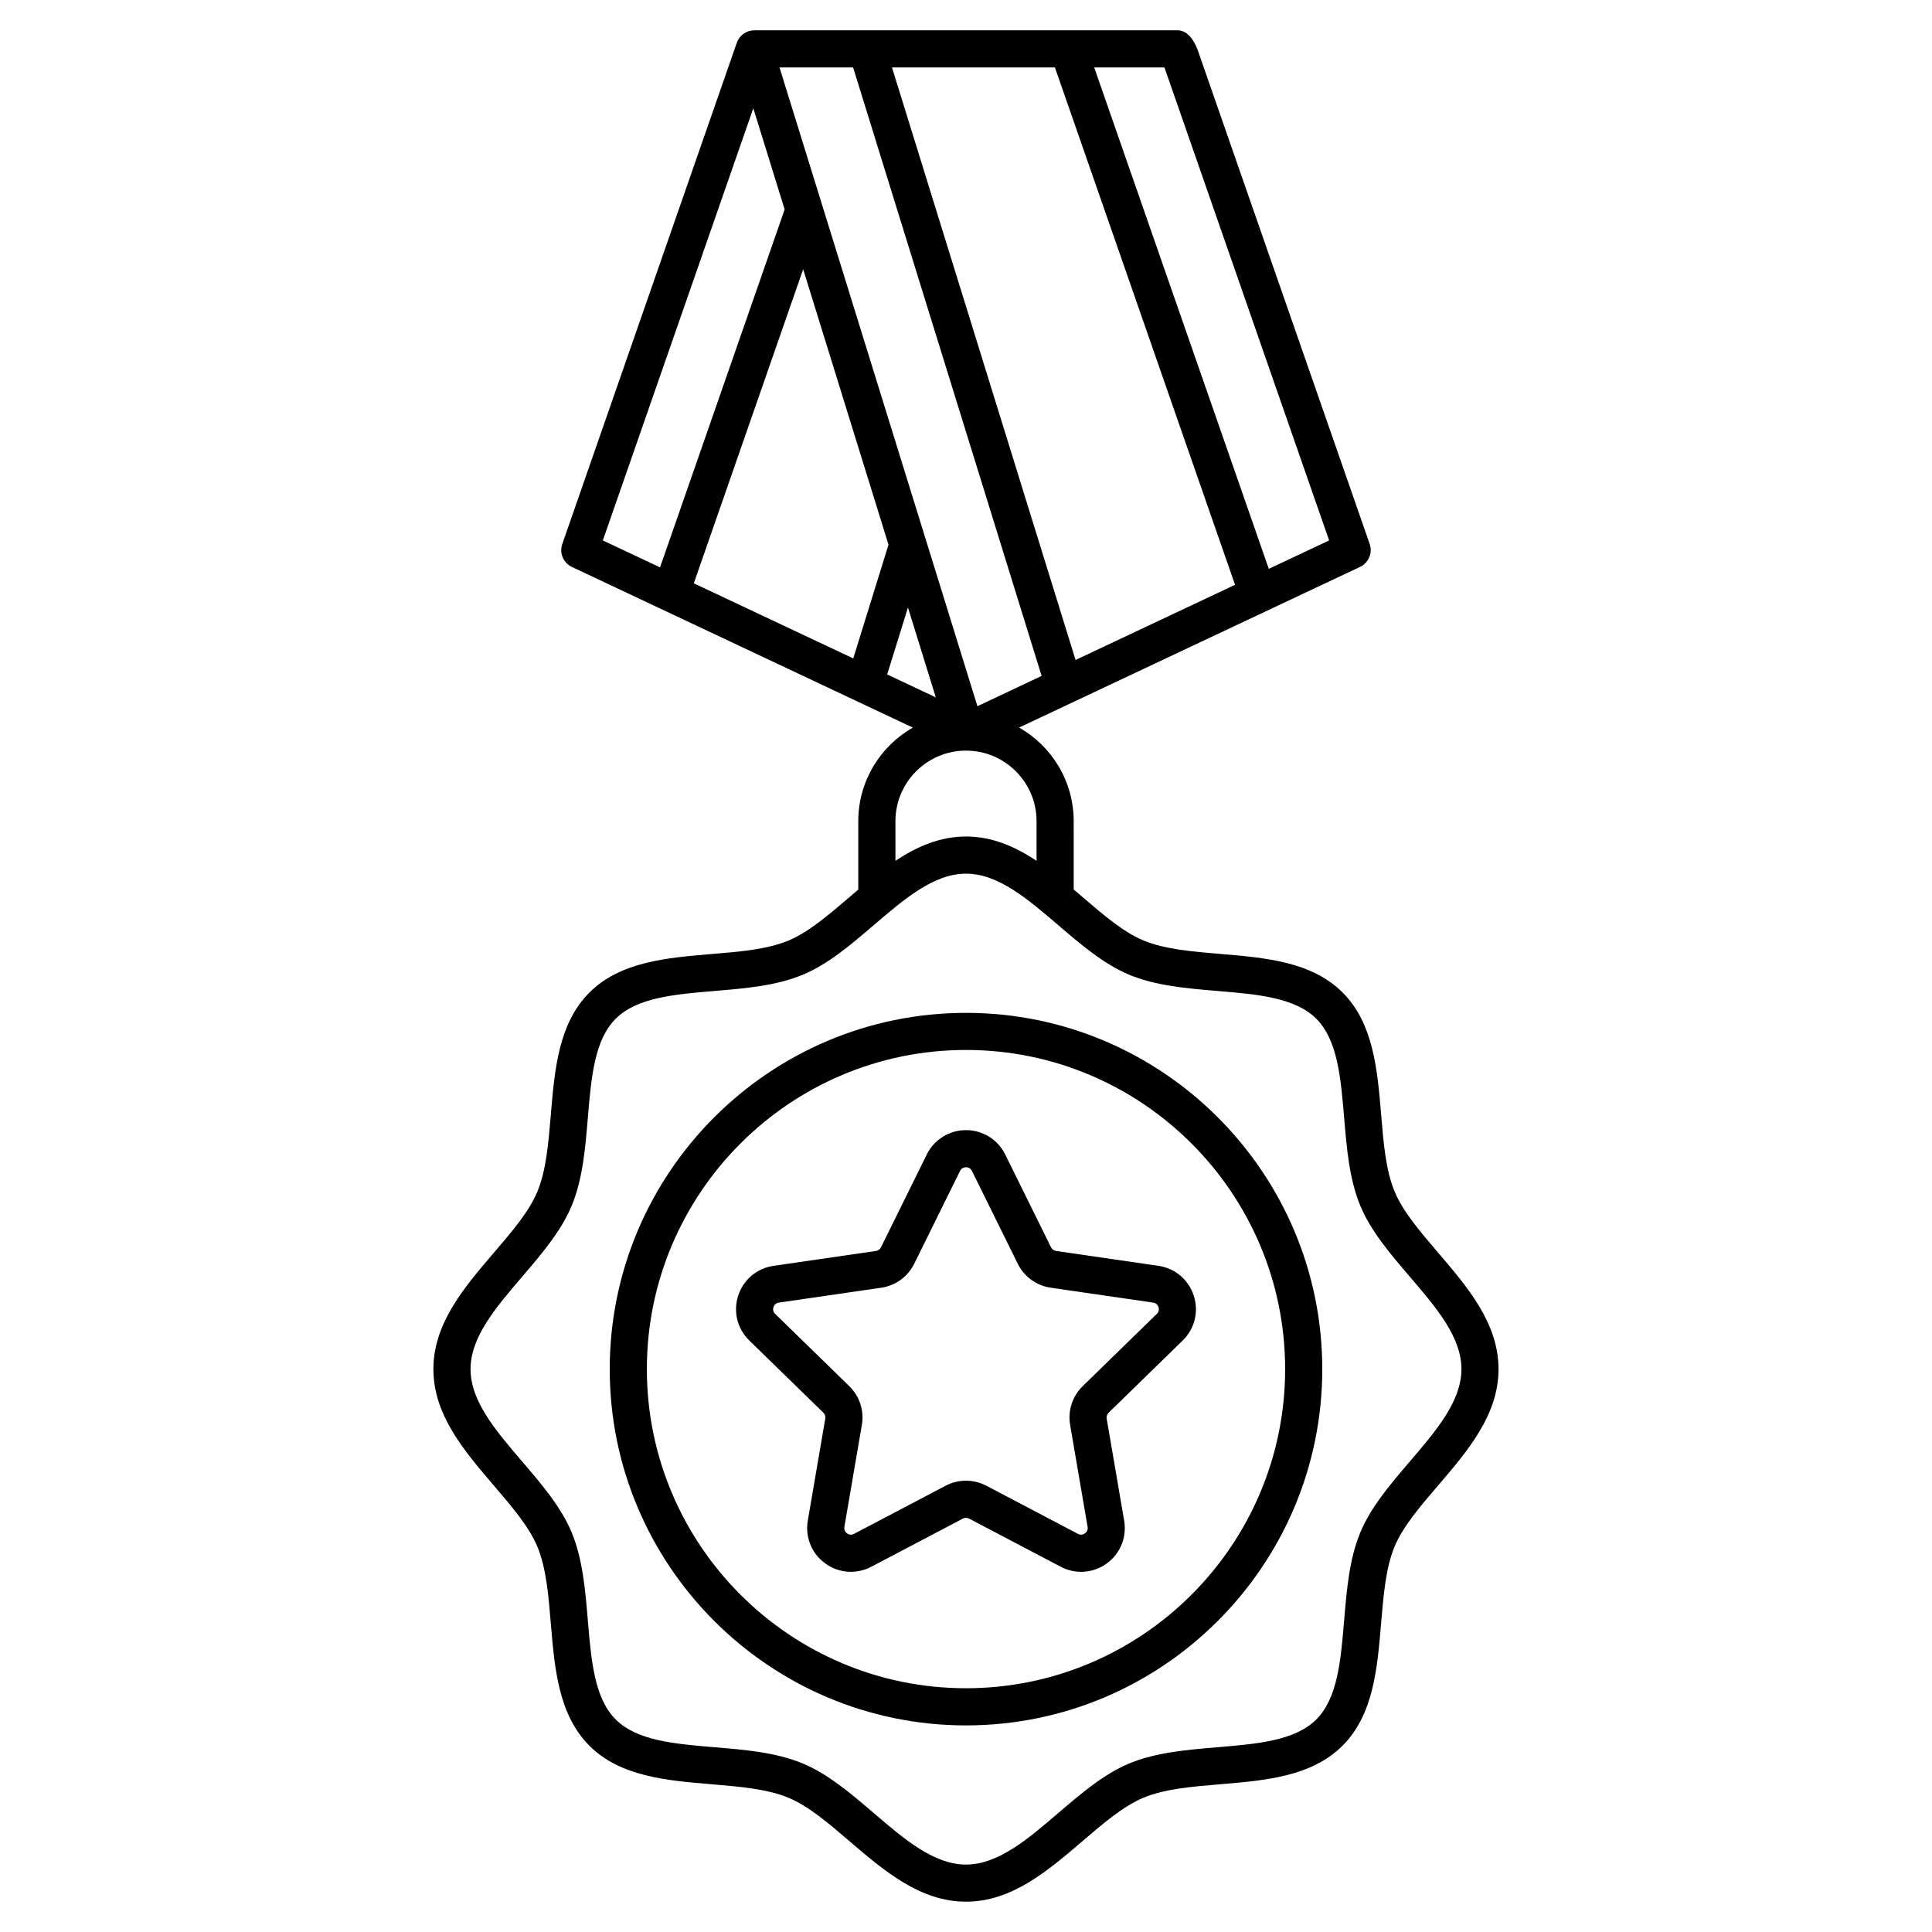 <?xml version="1.0" encoding="UTF-8"?>
<!-- Uploaded to: SVG Repo, www.svgrepo.com, Generator: SVG Repo Mixer Tools -->
<svg fill="#000000" width="800px" height="800px" version="1.1" viewBox="144 144 512 512" xmlns="http://www.w3.org/2000/svg">
 <g>
  <path d="m525.07 475.91c-4.773-5.578-9.289-10.855-11.484-16.137-2.344-5.648-2.941-12.812-3.57-20.387-0.992-11.887-2.027-24.168-10.215-32.363-8.188-8.195-20.477-9.219-32.363-10.215-7.578-0.641-14.742-1.23-20.387-3.57-5.293-2.195-10.559-6.699-16.137-11.484-0.789-0.68-1.574-1.348-2.371-2.027l-0.004-18.109c0-10.617-5.836-19.898-14.465-24.809l90.359-42.578c2.273-1.074 3.375-3.691 2.547-6.07l-45.328-130.19c-0.156-0.453-1.789-5.941-5.57-5.941h-112.18c-2.098 0-3.957 1.328-4.644 3.305l-46.25 132.84c-0.828 2.383 0.277 5 2.547 6.07l90.359 42.578c-8.629 4.91-14.465 14.188-14.465 24.809v18.117c-0.797 0.668-1.586 1.348-2.371 2.027-5.578 4.773-10.855 9.289-16.137 11.484-5.648 2.344-12.812 2.941-20.387 3.57-11.887 0.992-24.168 2.027-32.363 10.215-8.195 8.188-9.219 20.477-10.215 32.363-0.641 7.578-1.23 14.742-3.57 20.387-2.195 5.293-6.699 10.559-11.484 16.137-7.902 9.23-16.07 18.766-16.07 30.906 0 12.145 8.168 21.676 16.07 30.906 4.773 5.578 9.289 10.855 11.484 16.137 2.344 5.648 2.941 12.812 3.57 20.387 0.992 11.887 2.027 24.168 10.215 32.363 8.188 8.195 20.477 9.219 32.363 10.215 7.578 0.641 14.742 1.23 20.387 3.57 5.293 2.195 10.559 6.699 16.137 11.484 9.234 7.898 18.77 16.066 30.914 16.066s21.676-8.168 30.906-16.07c5.578-4.773 10.855-9.289 16.137-11.484 5.648-2.344 12.812-2.941 20.387-3.57 11.887-0.992 24.168-2.027 32.363-10.215 8.195-8.188 9.219-20.477 10.215-32.363 0.641-7.578 1.23-14.742 3.57-20.387 2.195-5.293 6.699-10.559 11.484-16.137 7.902-9.23 16.07-18.766 16.07-30.906 0-12.148-8.164-21.691-16.059-30.922zm-72.48-314.04 43.641 125.35-15.988 7.527-46.27-132.88zm-29.027 0 47.734 137.11-42.262 19.918-48.652-157.03zm-53.48 0 49.957 161.26-17.012 8.02-52.449-169.28zm-66.324 125.35 39.875-114.53 8.305 26.824-33.023 94.848zm24.109 11.363 28.98-83.227 22.613 72.992-9.34 30.141zm56.746 6.398 7.379 23.824-12.879-6.07zm-3.316 56.637c0-10.301 8.383-18.695 18.688-18.695h0.012 0.012c10.301 0 18.688 8.395 18.688 18.695v10.5c-5.668-3.758-11.758-6.434-18.695-6.434s-13.027 2.676-18.695 6.434zm136.3 169.72c-5.066 5.914-10.301 12.035-13.098 18.766-2.934 7.066-3.621 15.34-4.289 23.34-0.887 10.586-1.723 20.586-7.371 26.223-5.648 5.648-15.645 6.484-26.223 7.371-8 0.668-16.277 1.359-23.34 4.289-6.731 2.793-12.852 8.031-18.766 13.098-8.238 7.047-16.012 13.699-24.512 13.699s-16.277-6.652-24.512-13.699c-5.914-5.066-12.035-10.301-18.766-13.098-7.066-2.934-15.34-3.621-23.34-4.289-10.586-0.887-20.586-1.723-26.223-7.371-5.648-5.648-6.484-15.645-7.371-26.223-0.668-8-1.359-16.277-4.289-23.34-2.793-6.731-8.031-12.852-13.098-18.766-7.047-8.234-13.699-16.008-13.699-24.512 0-8.5 6.652-16.277 13.699-24.512 5.066-5.914 10.301-12.035 13.098-18.766 2.934-7.066 3.621-15.34 4.289-23.34 0.887-10.586 1.723-20.586 7.371-26.223 5.648-5.648 15.645-6.484 26.223-7.371 8-0.668 16.277-1.359 23.34-4.289 6.731-2.793 12.852-8.031 18.766-13.098 8.234-7.047 16.008-13.699 24.512-13.699 8.5 0 16.277 6.652 24.512 13.699 5.914 5.066 12.035 10.301 18.766 13.098 7.066 2.934 15.34 3.621 23.34 4.289 10.586 0.887 20.586 1.723 26.223 7.371 5.648 5.648 6.484 15.645 7.371 26.223 0.668 8 1.359 16.277 4.289 23.34 2.793 6.731 8.031 12.852 13.098 18.766 7.047 8.234 13.699 16.008 13.699 24.512-0.004 8.5-6.656 16.273-13.699 24.512z"/>
  <path d="m400 412.42c-52.055 0-94.414 42.352-94.414 94.414s42.352 94.414 94.414 94.414 94.414-42.352 94.414-94.414-42.363-94.414-94.414-94.414zm0 178.98c-46.633 0-84.574-37.934-84.574-84.574s37.934-84.574 84.574-84.574 84.574 37.934 84.574 84.574-37.945 84.574-84.574 84.574z"/>
  <path d="m451.01 479.46-27.148-3.945c-0.57-0.078-1.062-0.441-1.32-0.953l-12.145-24.602c-1.969-3.984-5.953-6.465-10.391-6.465s-8.434 2.481-10.402 6.465l-12.145 24.602c-0.254 0.523-0.746 0.875-1.32 0.953l-27.148 3.945c-4.398 0.641-7.988 3.66-9.359 7.891-1.379 4.231-0.246 8.777 2.934 11.887l19.641 19.148c0.414 0.402 0.602 0.984 0.5 1.555l-4.633 27.039c-0.746 4.379 1.012 8.727 4.613 11.336 3.59 2.617 8.277 2.953 12.211 0.887l24.285-12.762c0.512-0.266 1.121-0.266 1.633 0l24.285 12.762c1.711 0.895 3.562 1.348 5.402 1.348 2.391 0 4.773-0.746 6.801-2.223 3.59-2.617 5.363-6.957 4.613-11.336l-4.633-27.039c-0.098-0.57 0.09-1.152 0.5-1.555l19.641-19.148c3.18-3.102 4.309-7.656 2.934-11.887-1.367-4.231-4.949-7.262-9.348-7.902zm-0.441 12.734-19.641 19.148c-2.734 2.668-3.977 6.504-3.336 10.262l4.633 27.039c0.156 0.934-0.363 1.477-0.699 1.711-0.324 0.234-1.004 0.57-1.852 0.137l-24.285-12.762c-1.691-0.887-3.543-1.328-5.391-1.328-1.852 0-3.711 0.441-5.391 1.328l-24.285 12.762c-0.836 0.441-1.516 0.109-1.852-0.137-0.324-0.234-0.855-0.777-0.699-1.711l4.633-27.039c0.648-3.758-0.602-7.598-3.336-10.262l-19.641-19.148c-0.68-0.66-0.57-1.406-0.441-1.801s0.473-1.055 1.418-1.191l27.148-3.945c3.777-0.551 7.035-2.922 8.727-6.348l12.145-24.602c0.422-0.848 1.16-0.973 1.574-0.973 0.414 0 1.152 0.129 1.574 0.973l12.145 24.602c1.691 3.426 4.949 5.797 8.727 6.348l27.148 3.945c0.934 0.137 1.289 0.809 1.418 1.191 0.129 0.383 0.238 1.141-0.441 1.801z"/>
 </g>
</svg>